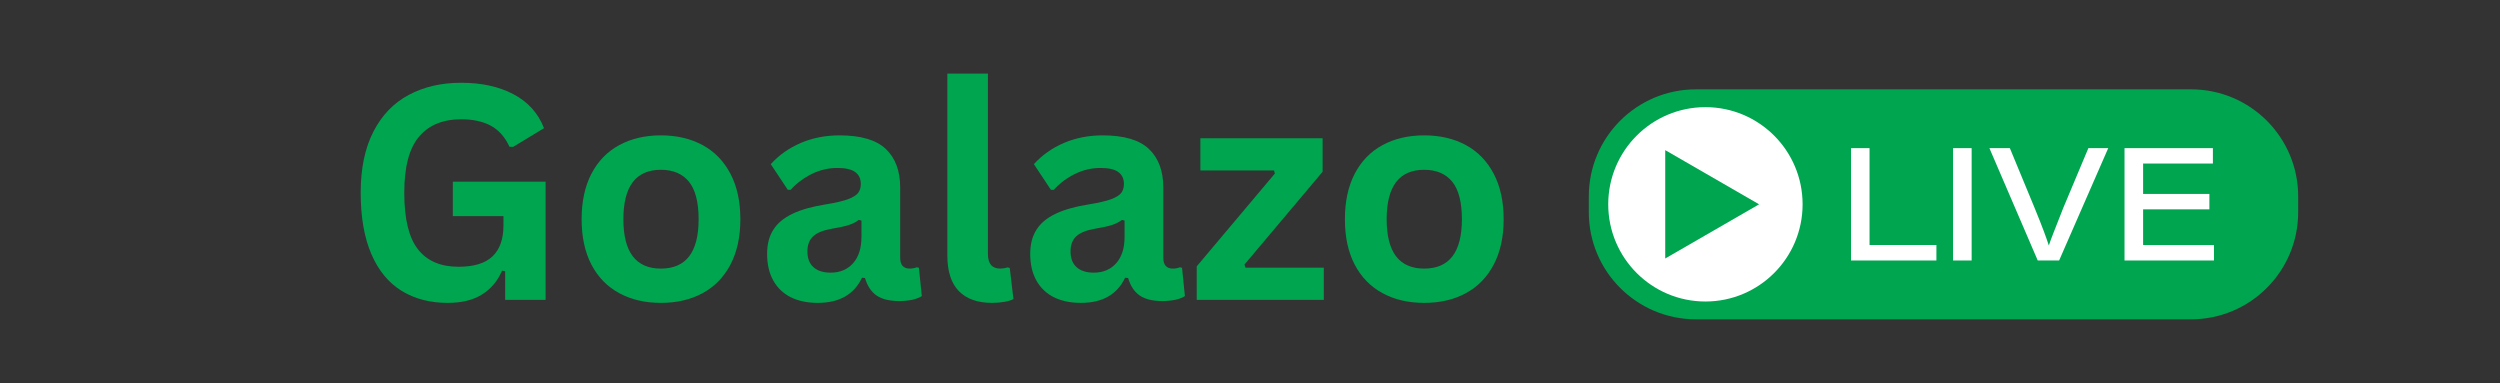 <?xml version="1.0" encoding="UTF-8"?>
<svg xmlns="http://www.w3.org/2000/svg" xmlns:xlink="http://www.w3.org/1999/xlink" width="398" zoomAndPan="magnify" viewBox="0 0 298.5 45.75" height="61" preserveAspectRatio="xMidYMid meet" version="1.0">
  <rect x="0" y="0" width="298.5" height="45.75" fill="#333333" stroke="none"/>
  <defs>
    <g></g>
    <clipPath id="98c95bc854">
      <path d="M 189.637 10.668 L 274.672 10.668 L 274.672 38.266 L 189.637 38.266 Z M 189.637 10.668 " clip-rule="nonzero"></path>
    </clipPath>
  </defs>
  <g clip-path="url(#98c95bc854)">
    <path fill="#00a550" d="M 202.492 38.125 L 261.613 38.125 C 268.68 38.125 274.402 32.398 274.402 25.336 L 274.402 23.453 C 274.402 16.391 268.68 10.668 261.613 10.668 L 202.492 10.668 C 195.43 10.668 189.703 16.391 189.703 23.453 L 189.703 25.336 C 189.703 32.398 195.43 38.125 202.492 38.125 " fill-opacity="1" fill-rule="nonzero"></path>
  </g>
  <path fill="#ffffff" d="M 221.012 17.688 L 223.223 17.688 L 223.223 29.254 L 231.207 29.254 L 231.207 31.102 L 221.012 31.102 L 221.012 17.688 " fill-opacity="1" fill-rule="nonzero"></path>
  <path fill="#ffffff" d="M 235.414 17.688 L 235.414 31.102 L 233.195 31.102 L 233.195 17.688 L 235.414 17.688 " fill-opacity="1" fill-rule="nonzero"></path>
  <path fill="#ffffff" d="M 243.305 31.102 L 237.535 17.688 L 239.977 17.688 L 242.863 24.66 C 243.934 27.258 244.363 28.488 244.613 29.266 L 244.648 29.266 C 244.859 28.586 245.367 27.359 246.348 24.84 L 249.352 17.688 L 251.723 17.688 L 245.859 31.102 L 243.305 31.102 " fill-opacity="1" fill-rule="nonzero"></path>
  <path fill="#ffffff" d="M 263.801 24.996 L 255.887 24.996 L 255.887 29.262 L 264.348 29.262 L 264.348 31.102 L 253.668 31.102 L 253.668 17.688 L 264.219 17.688 L 264.219 19.527 L 255.887 19.527 L 255.887 23.156 L 263.801 23.156 L 263.801 24.996 " fill-opacity="1" fill-rule="nonzero"></path>
  <path fill="#ffffff" d="M 215.23 24.395 C 215.23 30.805 210.035 36 203.629 36 C 197.219 36 192.023 30.805 192.023 24.395 C 192.023 17.988 197.219 12.793 203.629 12.793 C 210.035 12.793 215.23 17.988 215.23 24.395 " fill-opacity="1" fill-rule="nonzero"></path>
  <path fill="#00a550" d="M 210.035 24.395 L 198.828 17.926 L 198.828 30.863 Z M 210.035 24.395 " fill-opacity="1" fill-rule="nonzero"></path>
  <g fill="#00a550" fill-opacity="1">
    <g transform="translate(41.051, 35.804)">
      <g>
        <path d="M 12.406 0.359 C 10.281 0.359 8.438 -0.125 6.875 -1.094 C 5.32 -2.062 4.125 -3.523 3.281 -5.484 C 2.438 -7.453 2.016 -9.883 2.016 -12.781 C 2.016 -15.688 2.52 -18.117 3.531 -20.078 C 4.539 -22.047 5.945 -23.508 7.75 -24.469 C 9.551 -25.438 11.641 -25.922 14.016 -25.922 C 16.461 -25.922 18.547 -25.461 20.266 -24.547 C 21.992 -23.641 23.207 -22.289 23.906 -20.5 L 20.219 -18.266 L 19.781 -18.281 C 19.258 -19.426 18.523 -20.258 17.578 -20.781 C 16.629 -21.301 15.441 -21.562 14.016 -21.562 C 11.816 -21.562 10.133 -20.863 8.969 -19.469 C 7.801 -18.082 7.219 -15.852 7.219 -12.781 C 7.219 -9.688 7.758 -7.441 8.844 -6.047 C 9.938 -4.648 11.551 -3.953 13.688 -3.953 C 15.531 -3.953 16.883 -4.363 17.75 -5.188 C 18.625 -6.02 19.062 -7.254 19.062 -8.891 L 19.062 -10 L 13.016 -10 L 13.016 -14.109 L 24.094 -14.109 L 24.094 0 L 19.266 0 L 19.266 -3.422 L 18.891 -3.484 C 18.367 -2.254 17.57 -1.305 16.5 -0.641 C 15.438 0.023 14.07 0.359 12.406 0.359 Z M 12.406 0.359 "></path>
      </g>
    </g>
    <g transform="translate(67.712, 35.804)">
      <g>
        <path d="M 11.203 0.359 C 9.316 0.359 7.66 -0.023 6.234 -0.797 C 4.805 -1.566 3.695 -2.703 2.906 -4.203 C 2.125 -5.703 1.734 -7.508 1.734 -9.625 C 1.734 -11.75 2.125 -13.562 2.906 -15.062 C 3.695 -16.57 4.805 -17.711 6.234 -18.484 C 7.66 -19.254 9.316 -19.641 11.203 -19.641 C 13.086 -19.641 14.742 -19.254 16.172 -18.484 C 17.598 -17.711 18.707 -16.57 19.5 -15.062 C 20.289 -13.562 20.688 -11.75 20.688 -9.625 C 20.688 -7.508 20.289 -5.703 19.5 -4.203 C 18.707 -2.703 17.598 -1.566 16.172 -0.797 C 14.742 -0.023 13.086 0.359 11.203 0.359 Z M 11.203 -3.734 C 14.203 -3.734 15.703 -5.695 15.703 -9.625 C 15.703 -11.664 15.316 -13.16 14.547 -14.109 C 13.773 -15.055 12.66 -15.531 11.203 -15.531 C 8.211 -15.531 6.719 -13.562 6.719 -9.625 C 6.719 -5.695 8.211 -3.734 11.203 -3.734 Z M 11.203 -3.734 "></path>
      </g>
    </g>
    <g transform="translate(90.124, 35.804)">
      <g>
        <path d="M 7.516 0.359 C 6.273 0.359 5.203 0.133 4.297 -0.312 C 3.391 -0.77 2.691 -1.438 2.203 -2.312 C 1.711 -3.195 1.469 -4.254 1.469 -5.484 C 1.469 -6.629 1.711 -7.586 2.203 -8.359 C 2.691 -9.141 3.445 -9.773 4.469 -10.266 C 5.5 -10.766 6.844 -11.145 8.5 -11.406 C 9.645 -11.594 10.52 -11.797 11.125 -12.016 C 11.727 -12.242 12.133 -12.5 12.344 -12.781 C 12.551 -13.062 12.656 -13.414 12.656 -13.844 C 12.656 -14.457 12.438 -14.926 12 -15.25 C 11.57 -15.582 10.859 -15.75 9.859 -15.75 C 8.785 -15.75 7.766 -15.508 6.797 -15.031 C 5.828 -14.551 4.988 -13.922 4.281 -13.141 L 3.938 -13.141 L 1.906 -16.203 C 2.883 -17.285 4.078 -18.129 5.484 -18.734 C 6.898 -19.336 8.441 -19.641 10.109 -19.641 C 12.66 -19.641 14.504 -19.098 15.641 -18.016 C 16.785 -16.93 17.359 -15.395 17.359 -13.406 L 17.359 -5.031 C 17.359 -4.164 17.738 -3.734 18.5 -3.734 C 18.789 -3.734 19.07 -3.785 19.344 -3.891 L 19.594 -3.828 L 19.938 -0.453 C 19.676 -0.273 19.305 -0.129 18.828 -0.016 C 18.348 0.086 17.82 0.141 17.25 0.141 C 16.094 0.141 15.191 -0.078 14.547 -0.516 C 13.898 -0.961 13.438 -1.66 13.156 -2.609 L 12.797 -2.641 C 11.848 -0.641 10.086 0.359 7.516 0.359 Z M 9.047 -3.25 C 10.172 -3.25 11.066 -3.625 11.734 -4.375 C 12.398 -5.125 12.734 -6.172 12.734 -7.516 L 12.734 -9.469 L 12.406 -9.547 C 12.113 -9.305 11.734 -9.109 11.266 -8.953 C 10.797 -8.797 10.117 -8.645 9.234 -8.5 C 8.18 -8.32 7.426 -8.02 6.969 -7.594 C 6.508 -7.164 6.281 -6.562 6.281 -5.781 C 6.281 -4.957 6.523 -4.328 7.016 -3.891 C 7.504 -3.461 8.18 -3.25 9.047 -3.25 Z M 9.047 -3.25 "></path>
      </g>
    </g>
    <g transform="translate(110.456, 35.804)">
      <g>
        <path d="M 8 0.359 C 6.27 0.359 4.945 -0.109 4.031 -1.047 C 3.113 -1.984 2.656 -3.406 2.656 -5.312 L 2.656 -27.016 L 7.5 -27.016 L 7.5 -5.5 C 7.5 -4.32 7.988 -3.734 8.969 -3.734 C 9.25 -3.734 9.547 -3.781 9.859 -3.875 L 10.109 -3.812 L 10.547 -0.094 C 10.273 0.051 9.914 0.16 9.469 0.234 C 9.031 0.316 8.539 0.359 8 0.359 Z M 8 0.359 "></path>
      </g>
    </g>
    <g transform="translate(121.54, 35.804)">
      <g>
        <path d="M 7.516 0.359 C 6.273 0.359 5.203 0.133 4.297 -0.312 C 3.391 -0.77 2.691 -1.438 2.203 -2.312 C 1.711 -3.195 1.469 -4.254 1.469 -5.484 C 1.469 -6.629 1.711 -7.586 2.203 -8.359 C 2.691 -9.141 3.445 -9.773 4.469 -10.266 C 5.5 -10.766 6.844 -11.145 8.5 -11.406 C 9.645 -11.594 10.52 -11.797 11.125 -12.016 C 11.727 -12.242 12.133 -12.5 12.344 -12.781 C 12.551 -13.062 12.656 -13.414 12.656 -13.844 C 12.656 -14.457 12.438 -14.926 12 -15.25 C 11.57 -15.582 10.859 -15.75 9.859 -15.75 C 8.785 -15.75 7.766 -15.508 6.797 -15.031 C 5.828 -14.551 4.988 -13.922 4.281 -13.141 L 3.938 -13.141 L 1.906 -16.203 C 2.883 -17.285 4.078 -18.129 5.484 -18.734 C 6.898 -19.336 8.441 -19.641 10.109 -19.641 C 12.66 -19.641 14.504 -19.098 15.641 -18.016 C 16.785 -16.93 17.359 -15.395 17.359 -13.406 L 17.359 -5.031 C 17.359 -4.164 17.738 -3.734 18.5 -3.734 C 18.789 -3.734 19.07 -3.785 19.344 -3.891 L 19.594 -3.828 L 19.938 -0.453 C 19.676 -0.273 19.305 -0.129 18.828 -0.016 C 18.348 0.086 17.82 0.141 17.25 0.141 C 16.094 0.141 15.191 -0.078 14.547 -0.516 C 13.898 -0.961 13.438 -1.66 13.156 -2.609 L 12.797 -2.641 C 11.848 -0.641 10.086 0.359 7.516 0.359 Z M 9.047 -3.25 C 10.172 -3.25 11.066 -3.625 11.734 -4.375 C 12.398 -5.125 12.734 -6.172 12.734 -7.516 L 12.734 -9.469 L 12.406 -9.547 C 12.113 -9.305 11.734 -9.109 11.266 -8.953 C 10.797 -8.797 10.117 -8.645 9.234 -8.5 C 8.18 -8.32 7.426 -8.02 6.969 -7.594 C 6.508 -7.164 6.281 -6.562 6.281 -5.781 C 6.281 -4.957 6.523 -4.328 7.016 -3.891 C 7.504 -3.461 8.18 -3.25 9.047 -3.25 Z M 9.047 -3.25 "></path>
      </g>
    </g>
    <g transform="translate(141.873, 35.804)">
      <g>
        <path d="M 16.188 0 L 1.016 0 L 1.016 -4 L 10.344 -15.078 L 10.25 -15.453 L 1.453 -15.453 L 1.453 -19.297 L 16.047 -19.297 L 16.047 -15.297 L 6.719 -4.219 L 6.828 -3.844 L 16.188 -3.844 Z M 16.188 0 "></path>
      </g>
    </g>
  </g>
  <g fill="#00a550" fill-opacity="1">
    <g transform="translate(158.848, 35.804)">
      <g>
        <path d="M 11.203 0.359 C 9.316 0.359 7.66 -0.023 6.234 -0.797 C 4.805 -1.566 3.695 -2.703 2.906 -4.203 C 2.125 -5.703 1.734 -7.508 1.734 -9.625 C 1.734 -11.75 2.125 -13.562 2.906 -15.062 C 3.695 -16.57 4.805 -17.711 6.234 -18.484 C 7.66 -19.254 9.316 -19.641 11.203 -19.641 C 13.086 -19.641 14.742 -19.254 16.172 -18.484 C 17.598 -17.711 18.707 -16.57 19.5 -15.062 C 20.289 -13.562 20.688 -11.75 20.688 -9.625 C 20.688 -7.508 20.289 -5.703 19.5 -4.203 C 18.707 -2.703 17.598 -1.566 16.172 -0.797 C 14.742 -0.023 13.086 0.359 11.203 0.359 Z M 11.203 -3.734 C 14.203 -3.734 15.703 -5.695 15.703 -9.625 C 15.703 -11.664 15.316 -13.16 14.547 -14.109 C 13.773 -15.055 12.66 -15.531 11.203 -15.531 C 8.211 -15.531 6.719 -13.562 6.719 -9.625 C 6.719 -5.695 8.211 -3.734 11.203 -3.734 Z M 11.203 -3.734 "></path>
      </g>
    </g>
  </g>
</svg>
